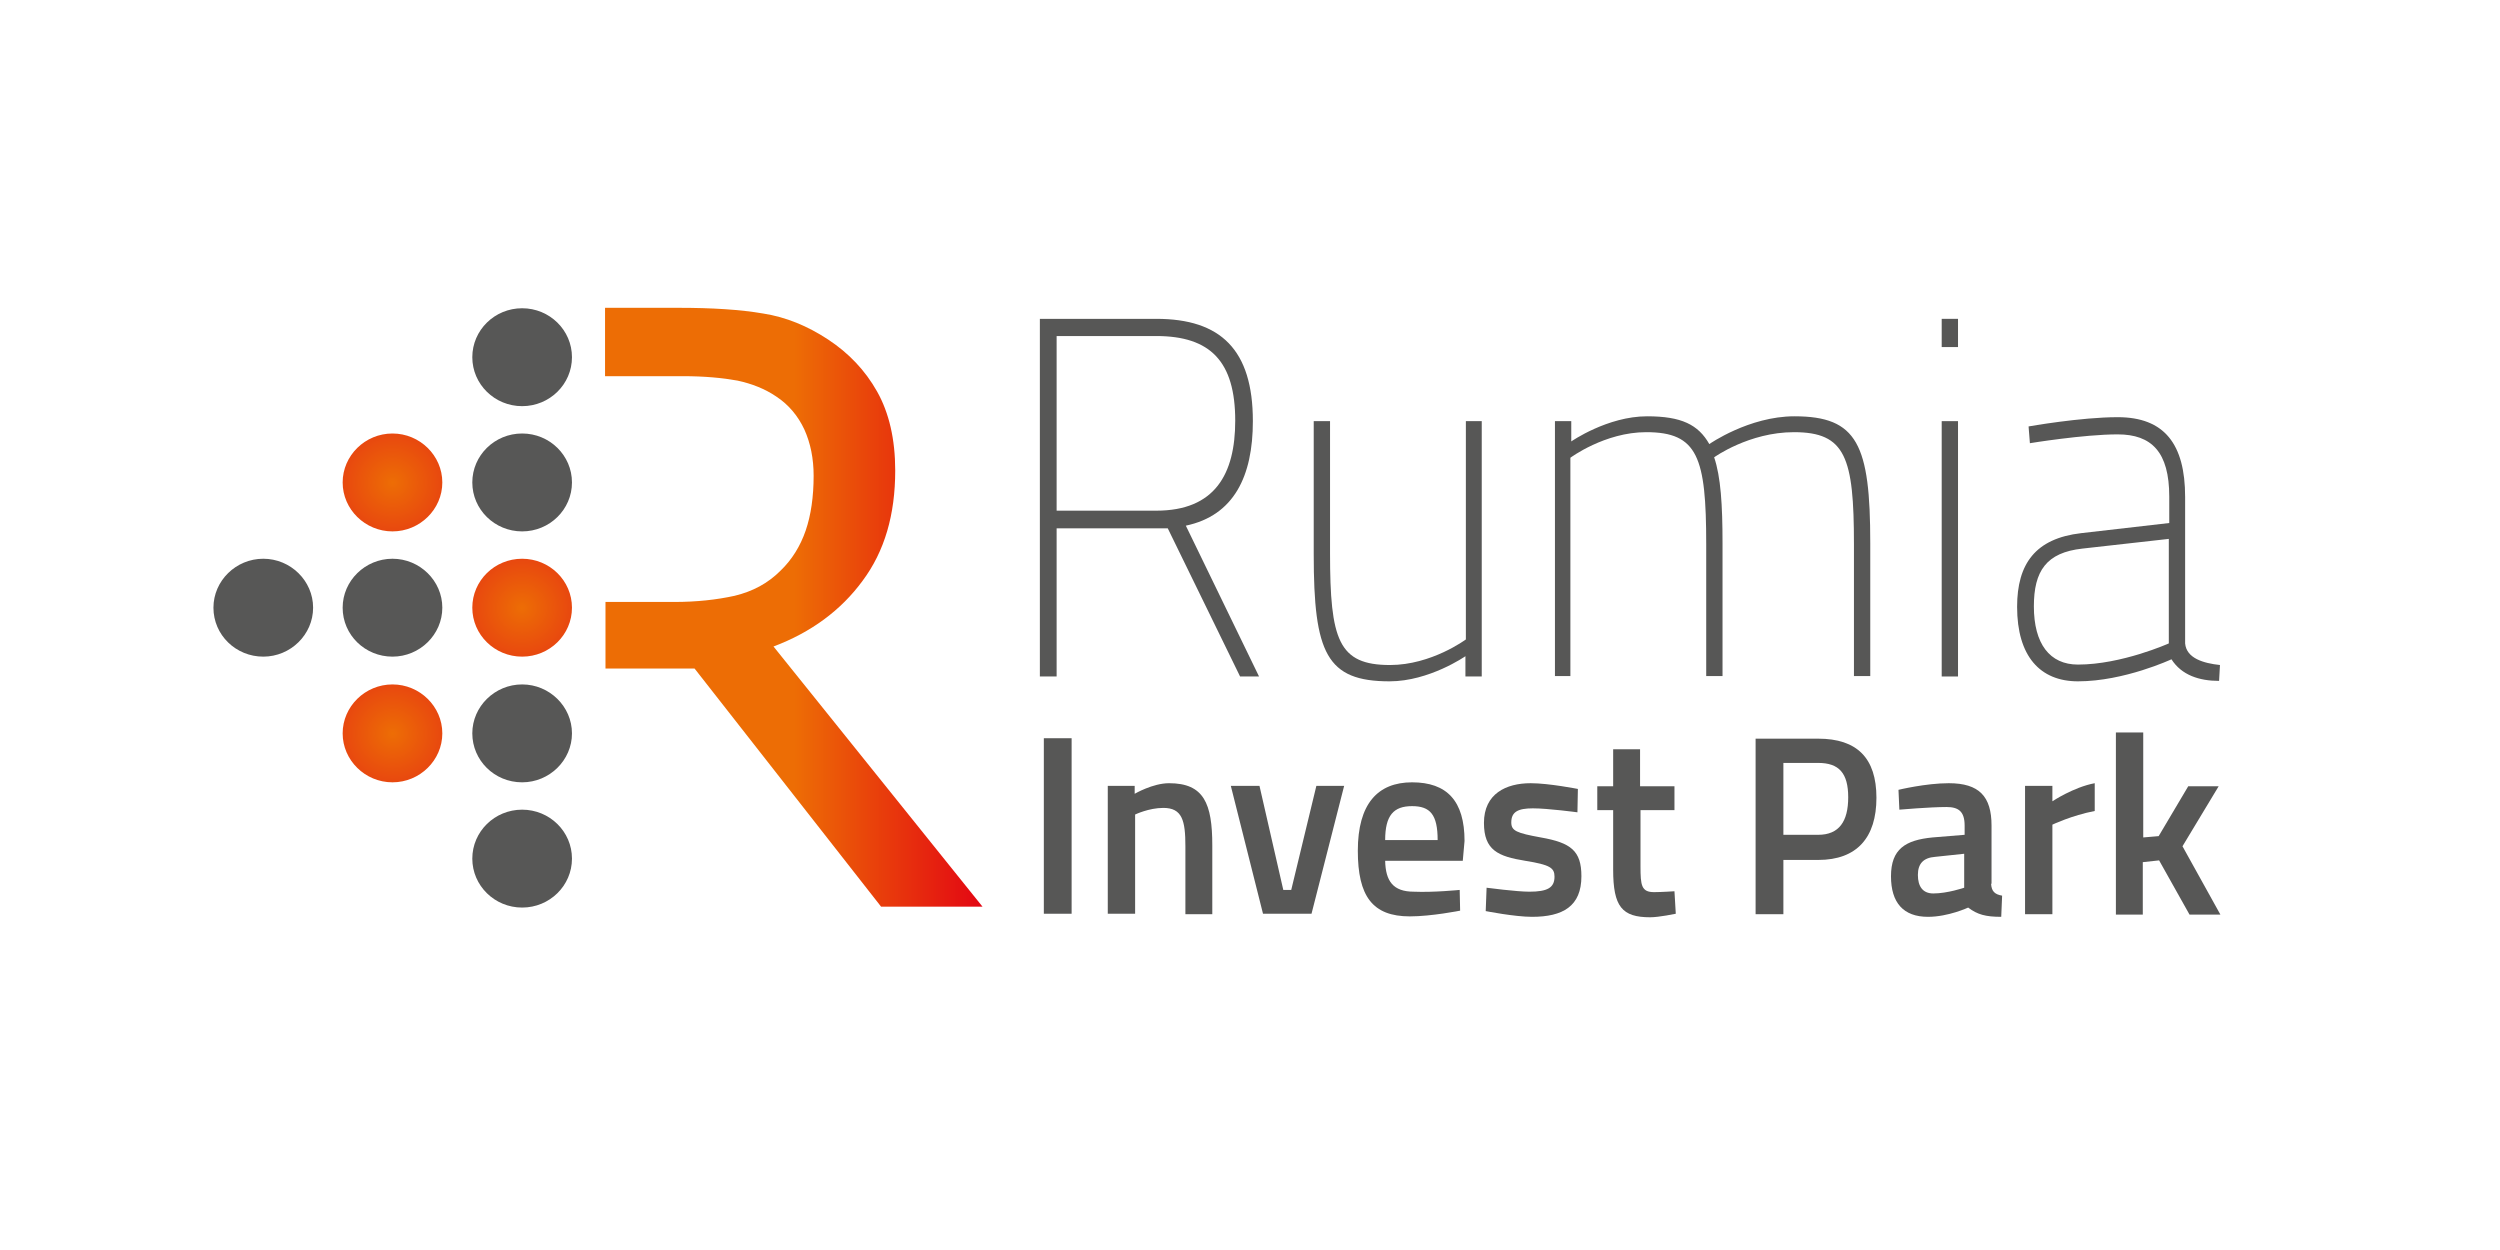 <?xml version="1.0" encoding="utf-8"?>
<!-- Generator: Adobe Illustrator 19.0.0, SVG Export Plug-In . SVG Version: 6.00 Build 0)  -->
<svg version="1.1" id="Warstwa_1" xmlns="http://www.w3.org/2000/svg" xmlns:xlink="http://www.w3.org/1999/xlink" x="0px" y="0px"
	 viewBox="0 0 566.9 283.5" style="enable-background:new 0 0 566.9 283.5;" xml:space="preserve">
<style type="text/css">
	.st0{fill:url(#XMLID_56_);}
	.st1{fill:#575756;}
	.st2{fill:url(#XMLID_57_);}
	.st3{fill:url(#XMLID_58_);}
	.st4{fill:url(#XMLID_59_);}
</style>
<g id="XMLID_52_">
	<linearGradient id="XMLID_56_" gradientUnits="userSpaceOnUse" x1="137.322" y1="137.824" x2="222.885" y2="137.824">
		<stop  offset="0.5" style="stop-color:#ED6D05"/>
		<stop  offset="1" style="stop-color:#E30613"/>
	</linearGradient>
	<path id="XMLID_53_" class="st0" d="M175.4,146.6c8.5-3.2,15.3-8.2,20.2-14.9c5-6.7,7.4-15,7.4-25c0-7.1-1.4-13.1-4.1-17.9
		c-2.7-4.8-6.4-8.7-11.1-11.8c-4.7-3.1-9.6-5.1-14.7-5.9c-5.2-0.9-11.6-1.3-19.2-1.3h-16.7l0,15.5h0h4.5h13.1c5,0,9.1,0.4,12.4,1
		c3.3,0.7,6.3,1.9,8.8,3.6c2.9,1.9,5,4.5,6.4,7.5c1.4,3.1,2.1,6.6,2.1,10.5c0,4.7-0.6,8.9-1.8,12.4c-1.2,3.5-3.1,6.6-5.7,9.1
		c-2.9,2.9-6.3,4.7-10.4,5.7c-4.1,0.9-8.6,1.4-13.7,1.4h-13.1h-2.5h0l0,15.1h20.2l42.3,54h23L175.4,146.6z"/>
</g>
<g id="XMLID_42_">
	<ellipse id="XMLID_51_" class="st1" cx="118.4" cy="194.7" rx="11.3" ry="11.1"/>
	<path id="XMLID_50_" class="st1" d="M107.1,166.3c0-6.1,5.1-11.1,11.3-11.1c6.2,0,11.3,5,11.3,11.1c0,6.1-5.1,11.1-11.3,11.1
		C112.1,177.4,107.1,172.4,107.1,166.3z"/>
	
		<radialGradient id="XMLID_57_" cx="89.038" cy="171.543" r="11.304" gradientTransform="matrix(1 0 0 0.982 0 -2.131)" gradientUnits="userSpaceOnUse">
		<stop  offset="0" style="stop-color:#ED6D05"/>
		<stop  offset="1" style="stop-color:#E8480F"/>
	</radialGradient>
	<path id="XMLID_49_" class="st2" d="M77.7,166.3c0-6.1,5.1-11.1,11.3-11.1c6.2,0,11.3,5,11.3,11.1c0,6.1-5.1,11.1-11.3,11.1
		C82.8,177.4,77.7,172.4,77.7,166.3z"/>
	
		<radialGradient id="XMLID_58_" cx="118.356" cy="142.577" r="11.303" gradientTransform="matrix(1 0 0 0.982 0 -2.131)" gradientUnits="userSpaceOnUse">
		<stop  offset="0" style="stop-color:#ED6D05"/>
		<stop  offset="1" style="stop-color:#E8480F"/>
	</radialGradient>
	<ellipse id="XMLID_48_" class="st3" cx="118.4" cy="137.8" rx="11.3" ry="11.1"/>
	<path id="XMLID_47_" class="st1" d="M77.7,137.8c0-6.1,5.1-11.1,11.3-11.1c6.2,0,11.3,5,11.3,11.1c0,6.1-5.1,11.1-11.3,11.1
		C82.8,148.9,77.7,144,77.7,137.8z"/>
	<path id="XMLID_46_" class="st1" d="M48.4,137.8c0-6.1,5.1-11.1,11.3-11.1c6.2,0,11.3,5,11.3,11.1c0,6.1-5.1,11.1-11.3,11.1
		C53.5,148.9,48.4,144,48.4,137.8z"/>
	<ellipse id="XMLID_45_" class="st1" cx="118.4" cy="109.4" rx="11.3" ry="11.1"/>
	
		<radialGradient id="XMLID_59_" cx="89.038" cy="113.611" r="11.305" gradientTransform="matrix(1 0 0 0.982 0 -2.131)" gradientUnits="userSpaceOnUse">
		<stop  offset="0" style="stop-color:#ED6D05"/>
		<stop  offset="1" style="stop-color:#E8480F"/>
	</radialGradient>
	<path id="XMLID_44_" class="st4" d="M77.7,109.4c0-6.1,5.1-11.1,11.3-11.1c6.2,0,11.3,5,11.3,11.1c0,6.1-5.1,11.1-11.3,11.1
		C82.8,120.5,77.7,115.5,77.7,109.4z"/>
	<ellipse id="XMLID_43_" class="st1" cx="118.4" cy="81" rx="11.3" ry="11.1"/>
</g>
<g id="XMLID_18_">
	<path id="XMLID_40_" class="st1" d="M236.7,167.4h6.3v39.8h-6.3V167.4z"/>
	<path id="XMLID_38_" class="st1" d="M251.2,207.2v-29h6.1v1.8c0,0,4.1-2.4,7.8-2.4c7.9,0,9.8,4.6,9.8,14.1v15.6h-6.1v-15.4
		c0-5.8-0.7-8.7-5-8.7c-3.3,0-6.4,1.5-6.4,1.5v22.5H251.2z"/>
	<path id="XMLID_36_" class="st1" d="M285.6,178.2l5.4,23.6h1.8l5.7-23.6h6.3l-7.4,29h-11l-7.3-29H285.6z"/>
	<path id="XMLID_33_" class="st1" d="M331,201.8l0.1,4.7c0,0-6.5,1.3-11.4,1.3c-8.5,0-11.8-4.6-11.8-14.9c0-10.6,4.5-15.5,12.3-15.5
		c7.9,0,11.9,4.2,11.9,13.3l-0.4,4.5h-17.6c0.1,4.6,1.8,7,6.5,7C325,202.4,331,201.8,331,201.8z M326,190.5c0-5.8-1.7-7.7-5.8-7.7
		c-4.2,0-6.1,2.1-6.1,7.7H326z"/>
	<path id="XMLID_31_" class="st1" d="M357.7,184.2c0,0-6.7-0.9-10.1-0.9c-3.4,0-4.9,0.8-4.9,3.2c0,1.9,1.2,2.4,6.7,3.4
		c6.8,1.2,9.2,3,9.2,8.8c0,6.8-4.2,9.2-11.2,9.2c-3.9,0-10.5-1.3-10.5-1.3l0.2-5.3c0,0,6.8,0.9,9.7,0.9c4.1,0,5.7-0.9,5.7-3.4
		c0-2-1-2.7-6.6-3.6c-6.2-1-9.4-2.4-9.4-8.6c0-6.6,5-9,10.6-9c4.1,0,10.7,1.3,10.7,1.3L357.7,184.2z"/>
	<path id="XMLID_29_" class="st1" d="M372,183.6v12.8c0,4.4,0.2,5.9,3.1,5.9c1.6,0,4.6-0.2,4.6-0.2l0.3,5.1c0,0-3.8,0.8-5.8,0.8
		c-6.4,0-8.4-2.4-8.4-10.8v-13.5h-3.6v-5.4h3.6v-8.4h6.1v8.4h7.8v5.4H372z"/>
	<path id="XMLID_26_" class="st1" d="M404.4,194.9v12.4h-6.3v-39.8h14.2c8.8,0,13.2,4.4,13.2,13.4c0,9-4.4,14.1-13.2,14.1H404.4z
		 M412.3,189.3c4.7,0,6.8-3,6.8-8.5c0-5.5-2.1-7.8-6.8-7.8h-7.9v16.3H412.3z"/>
	<path id="XMLID_23_" class="st1" d="M451.5,200.4c0.1,1.7,0.8,2.4,2.5,2.7l-0.2,4.8c-3.5,0-5.4-0.5-7.5-2.1c0,0-4.5,2.1-9.1,2.1
		c-5.6,0-8.4-3.2-8.4-9.2c0-6.2,3.3-8.2,9.4-8.8l7.3-0.6v-2.1c0-3.2-1.4-4.2-4.1-4.2c-3.8,0-10.7,0.6-10.7,0.6l-0.2-4.5
		c0,0,6.2-1.5,11.4-1.5c6.9,0,9.7,3,9.7,9.6V200.4z M438.8,194.3c-2.6,0.2-3.9,1.5-3.9,4.1s1.1,4.2,3.5,4.2c3.2,0,7-1.3,7-1.3v-7.7
		L438.8,194.3z"/>
	<path id="XMLID_21_" class="st1" d="M459.3,178.2h6.1v3.5c0,0,4.8-3.2,9.6-4.1v6.3c-5.2,1-9.6,3.1-9.6,3.1v20.3h-6.2V178.2z"/>
	<path id="XMLID_19_" class="st1" d="M479.8,207.2v-41.1h6.2v23.8l3.5-0.3l6.7-11.3h6.9l-8.2,13.6l8.6,15.5h-7l-6.9-12.3l-3.7,0.4
		v11.9H479.8z"/>
</g>
<g id="XMLID_4_">
	<path id="XMLID_15_" class="st1" d="M239.6,119.8v33.6h-3.8V72.3h26.4c14.6,0,21.9,7,21.9,23.2c0,12.5-4.3,21.4-15.2,23.7
		l16.6,34.2h-4.3l-16.4-33.6H239.6z M262.2,76.2h-22.6v39.6h22.6c13.3,0,17.9-8.3,17.9-20.4C280.1,82,274.5,76.2,262.2,76.2z"/>
	<path id="XMLID_13_" class="st1" d="M336,95.5v57.9h-3.7v-4.6c0,0-8.2,5.7-17.2,5.7c-14.3,0-17.2-6.4-17.2-28.8V95.5h3.7v29.9
		c0,19.7,1.9,25.4,13.6,25.4c9.4,0,17.2-5.8,17.2-5.8V95.5H336z"/>
	<path id="XMLID_11_" class="st1" d="M352.6,153.4V95.5h3.7v4.6c0,0,8.2-5.7,17.2-5.7c7.8,0,11.6,1.9,14.1,6.3c0,0,9-6.3,19.3-6.3
		c14.3,0,17.2,6.4,17.2,28.8v30.1h-3.7v-29.9c0-19.7-1.9-25.4-13.6-25.4c-10.2,0-18.1,5.7-18.1,5.7c1.5,4.4,1.9,10.8,1.9,19.5v30.1
		h-3.7v-29.9c0-19.7-1.9-25.4-13.6-25.4c-9.4,0-17.2,5.8-17.2,5.8v49.5H352.6z"/>
	<path id="XMLID_8_" class="st1" d="M440.3,72.3h3.7v6.4h-3.7V72.3z M440.3,95.5h3.7v57.9h-3.7V95.5z"/>
	<path id="XMLID_5_" class="st1" d="M495.5,145.9c0.3,3.4,4.2,4.5,7.9,4.9l-0.2,3.6c-4.5,0-8.5-1.3-10.8-4.9c0,0-10.7,5-21.2,5
		c-8.6,0-13.8-5.7-13.8-16.9c0-9.8,4.2-15.5,14.5-16.7l20-2.3v-6c0-10.1-4-14.1-11.7-14.1c-7.7,0-19.9,2-19.9,2l-0.3-3.8
		c0,0,11.8-2.1,20.2-2.1c10.6,0,15.3,6.1,15.3,18.1V145.9z M472.2,124.4c-8.2,0.9-11,5.1-11,13.1c0,8.5,3.6,13.2,10,13.2
		c9.9,0,20.6-4.8,20.6-4.8v-23.7L472.2,124.4z"/>
</g>
</svg>
